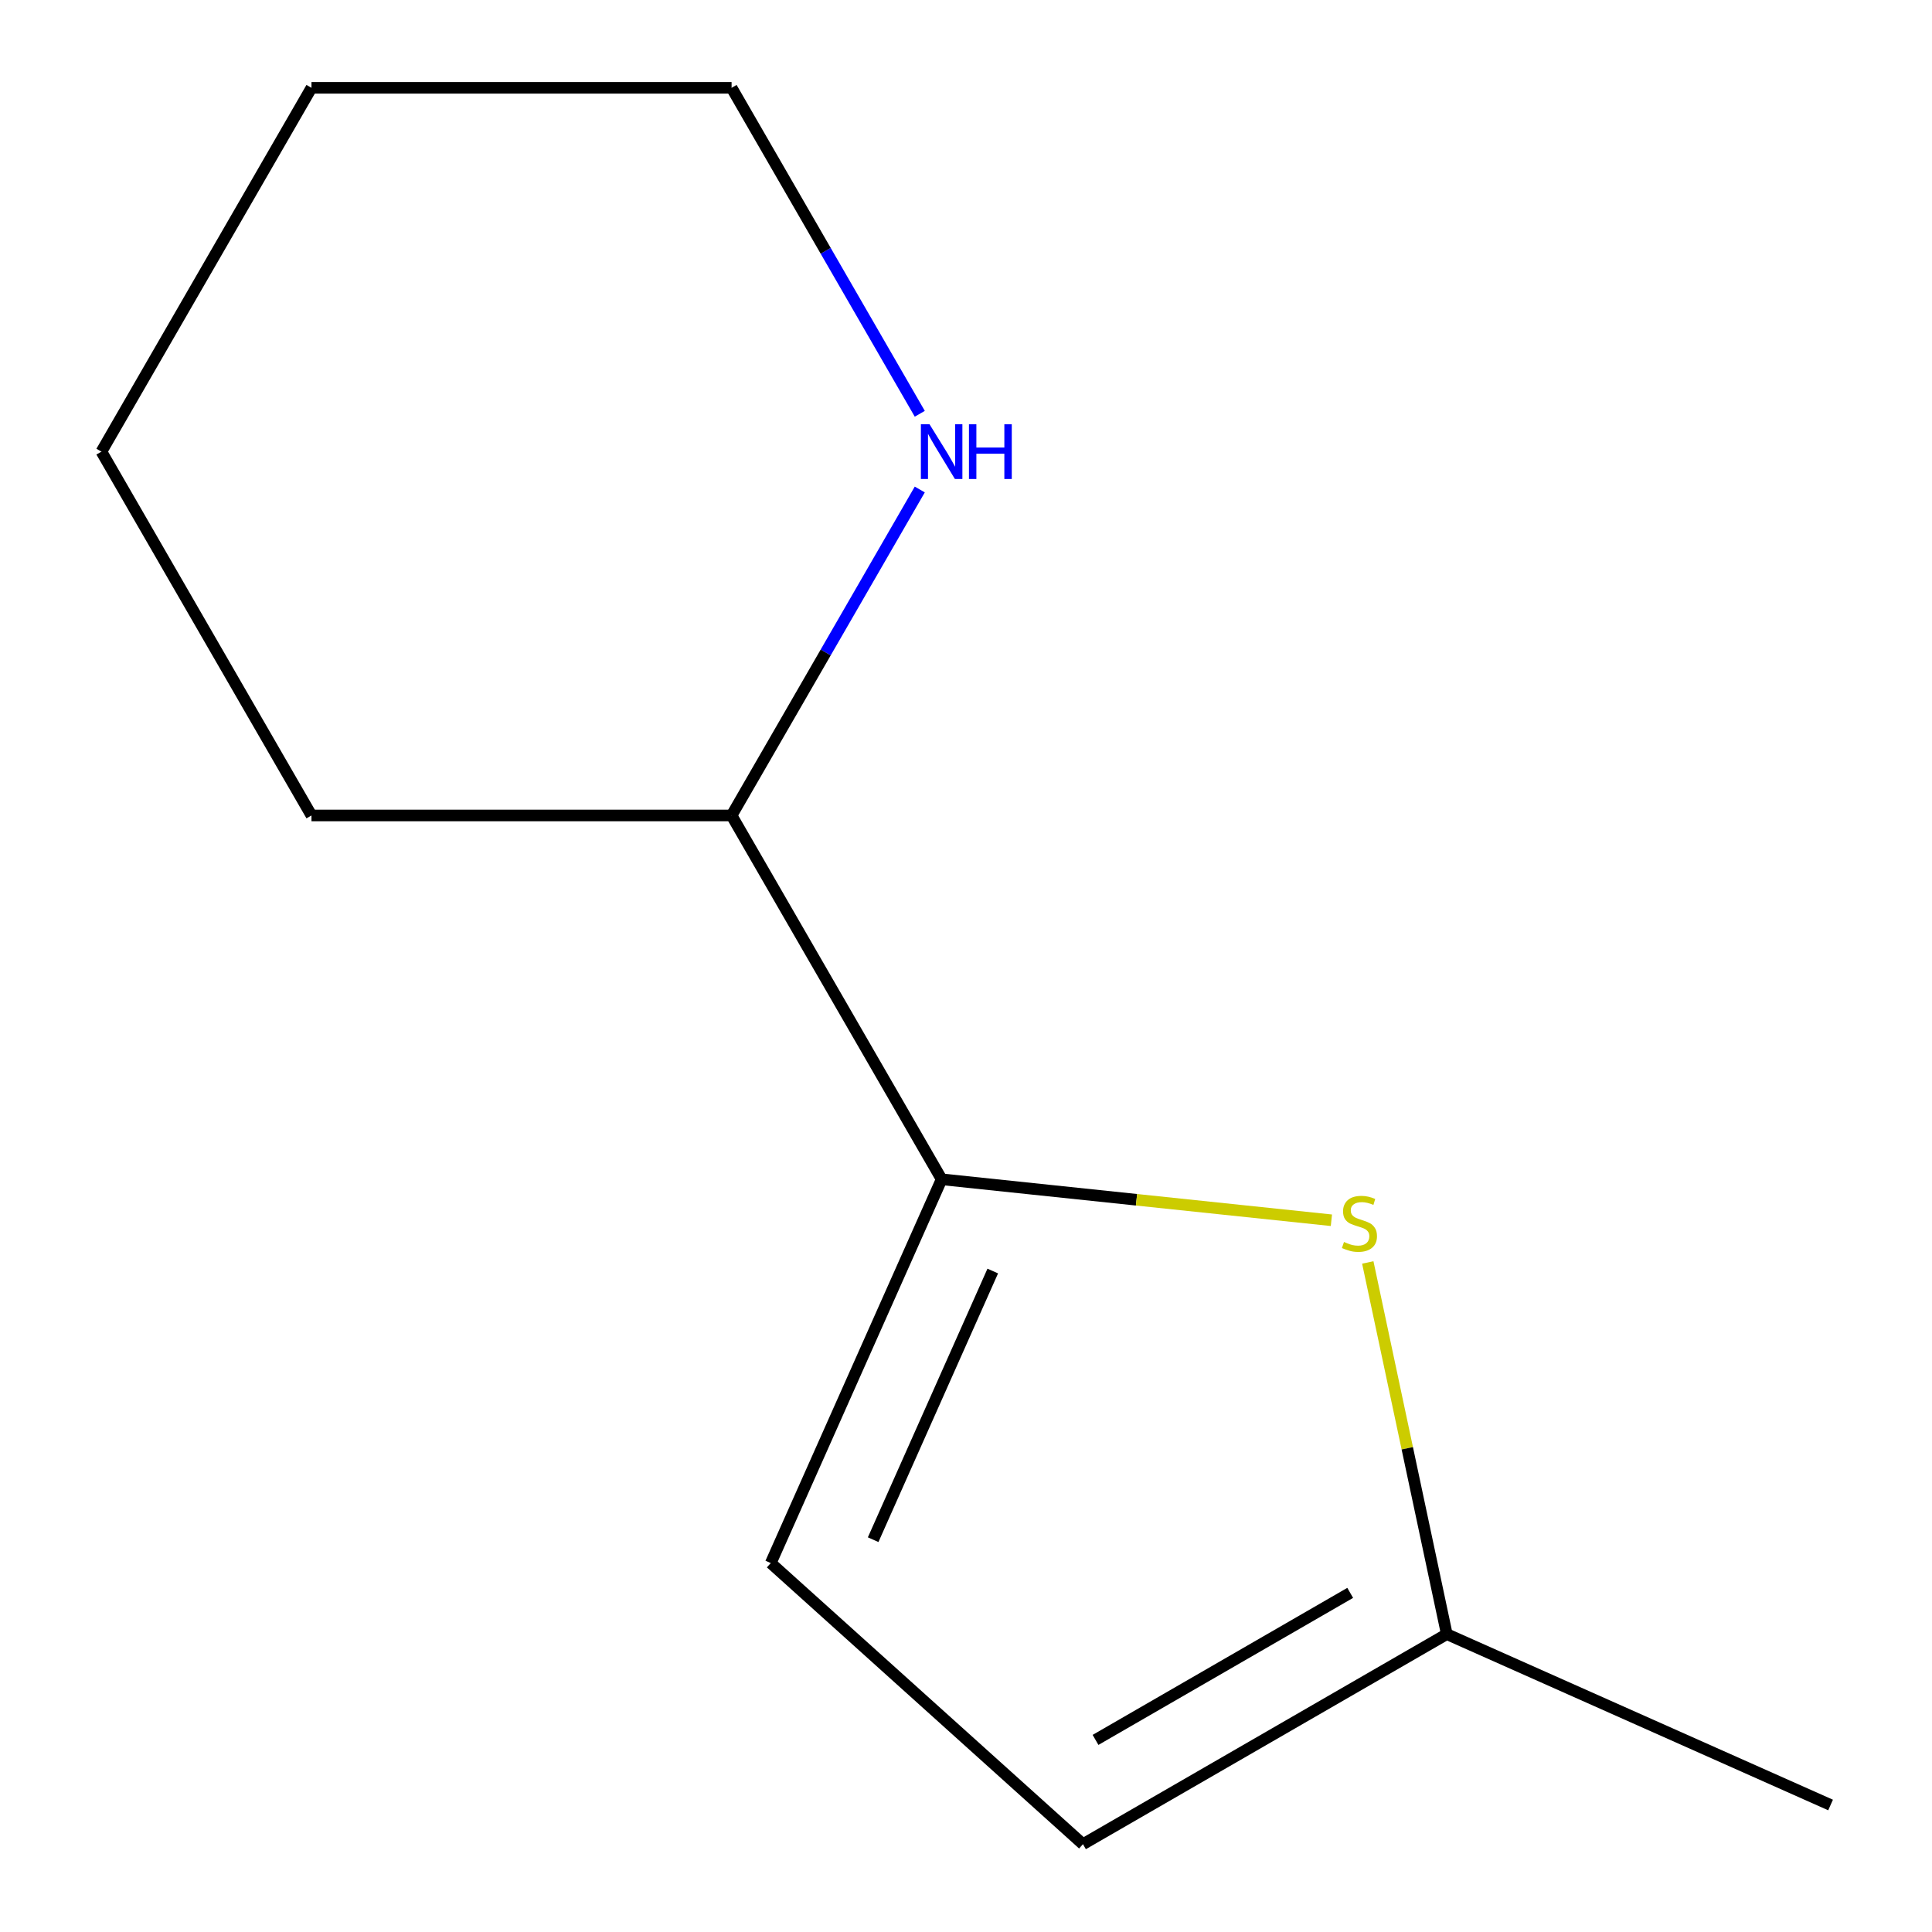<?xml version='1.0' encoding='iso-8859-1'?>
<svg version='1.1' baseProfile='full'
              xmlns='http://www.w3.org/2000/svg'
                      xmlns:rdkit='http://www.rdkit.org/xml'
                      xmlns:xlink='http://www.w3.org/1999/xlink'
                  xml:space='preserve'
width='1000px' height='1000px' viewBox='0 0 1000 1000'>
<!-- END OF HEADER -->
<rect style='opacity:1.0;fill:#FFFFFF;stroke:none' width='1000' height='1000' x='0' y='0'> </rect>
<path class='bond-0' d='M 487.39,610.398 L 588.26,621' style='fill:none;fill-rule:evenodd;stroke:#000000;stroke-width:6px;stroke-linecap:butt;stroke-linejoin:miter;stroke-opacity:1' />
<path class='bond-0' d='M 588.26,621 L 689.13,631.601' style='fill:none;fill-rule:evenodd;stroke:#CCCC00;stroke-width:6px;stroke-linecap:butt;stroke-linejoin:miter;stroke-opacity:1' />
<path class='bond-1' d='M 487.39,610.398 L 398.947,809.045' style='fill:none;fill-rule:evenodd;stroke:#000000;stroke-width:6px;stroke-linecap:butt;stroke-linejoin:miter;stroke-opacity:1' />
<path class='bond-1' d='M 513.853,657.884 L 451.943,796.937' style='fill:none;fill-rule:evenodd;stroke:#000000;stroke-width:6px;stroke-linecap:butt;stroke-linejoin:miter;stroke-opacity:1' />
<path class='bond-5' d='M 487.39,610.398 L 378.667,422.083' style='fill:none;fill-rule:evenodd;stroke:#000000;stroke-width:6px;stroke-linecap:butt;stroke-linejoin:miter;stroke-opacity:1' />
<path class='bond-2' d='M 707.964,653.443 L 728.41,749.633' style='fill:none;fill-rule:evenodd;stroke:#CCCC00;stroke-width:6px;stroke-linecap:butt;stroke-linejoin:miter;stroke-opacity:1' />
<path class='bond-2' d='M 728.41,749.633 L 748.856,845.822' style='fill:none;fill-rule:evenodd;stroke:#000000;stroke-width:6px;stroke-linecap:butt;stroke-linejoin:miter;stroke-opacity:1' />
<path class='bond-3' d='M 398.947,809.045 L 560.541,954.545' style='fill:none;fill-rule:evenodd;stroke:#000000;stroke-width:6px;stroke-linecap:butt;stroke-linejoin:miter;stroke-opacity:1' />
<path class='bond-7' d='M 748.856,845.822 L 947.503,934.266' style='fill:none;fill-rule:evenodd;stroke:#000000;stroke-width:6px;stroke-linecap:butt;stroke-linejoin:miter;stroke-opacity:1' />
<path class='bond-11' d='M 748.856,845.822 L 560.541,954.545' style='fill:none;fill-rule:evenodd;stroke:#000000;stroke-width:6px;stroke-linecap:butt;stroke-linejoin:miter;stroke-opacity:1' />
<path class='bond-11' d='M 698.864,824.468 L 567.044,900.574' style='fill:none;fill-rule:evenodd;stroke:#000000;stroke-width:6px;stroke-linecap:butt;stroke-linejoin:miter;stroke-opacity:1' />
<path class='bond-4' d='M 476.077,253.365 L 427.372,337.724' style='fill:none;fill-rule:evenodd;stroke:#0000FF;stroke-width:6px;stroke-linecap:butt;stroke-linejoin:miter;stroke-opacity:1' />
<path class='bond-4' d='M 427.372,337.724 L 378.667,422.083' style='fill:none;fill-rule:evenodd;stroke:#000000;stroke-width:6px;stroke-linecap:butt;stroke-linejoin:miter;stroke-opacity:1' />
<path class='bond-6' d='M 476.077,214.173 L 427.372,129.814' style='fill:none;fill-rule:evenodd;stroke:#0000FF;stroke-width:6px;stroke-linecap:butt;stroke-linejoin:miter;stroke-opacity:1' />
<path class='bond-6' d='M 427.372,129.814 L 378.667,45.455' style='fill:none;fill-rule:evenodd;stroke:#000000;stroke-width:6px;stroke-linecap:butt;stroke-linejoin:miter;stroke-opacity:1' />
<path class='bond-8' d='M 378.667,422.083 L 161.22,422.083' style='fill:none;fill-rule:evenodd;stroke:#000000;stroke-width:6px;stroke-linecap:butt;stroke-linejoin:miter;stroke-opacity:1' />
<path class='bond-12' d='M 378.667,45.455 L 161.22,45.455' style='fill:none;fill-rule:evenodd;stroke:#000000;stroke-width:6px;stroke-linecap:butt;stroke-linejoin:miter;stroke-opacity:1' />
<path class='bond-10' d='M 161.22,422.083 L 52.497,233.769' style='fill:none;fill-rule:evenodd;stroke:#000000;stroke-width:6px;stroke-linecap:butt;stroke-linejoin:miter;stroke-opacity:1' />
<path class='bond-9' d='M 161.22,45.455 L 52.497,233.769' style='fill:none;fill-rule:evenodd;stroke:#000000;stroke-width:6px;stroke-linecap:butt;stroke-linejoin:miter;stroke-opacity:1' />
<path  class='atom-1' d='M 695.646 642.847
Q 695.966 642.967, 697.286 643.527
Q 698.606 644.087, 700.046 644.447
Q 701.526 644.767, 702.966 644.767
Q 705.646 644.767, 707.206 643.487
Q 708.766 642.167, 708.766 639.887
Q 708.766 638.327, 707.966 637.367
Q 707.206 636.407, 706.006 635.887
Q 704.806 635.367, 702.806 634.767
Q 700.286 634.007, 698.766 633.287
Q 697.286 632.567, 696.206 631.047
Q 695.166 629.527, 695.166 626.967
Q 695.166 623.407, 697.566 621.207
Q 700.006 619.007, 704.806 619.007
Q 708.086 619.007, 711.806 620.567
L 710.886 623.647
Q 707.486 622.247, 704.926 622.247
Q 702.166 622.247, 700.646 623.407
Q 699.126 624.527, 699.166 626.487
Q 699.166 628.007, 699.926 628.927
Q 700.726 629.847, 701.846 630.367
Q 703.006 630.887, 704.926 631.487
Q 707.486 632.287, 709.006 633.087
Q 710.526 633.887, 711.606 635.527
Q 712.726 637.127, 712.726 639.887
Q 712.726 643.807, 710.086 645.927
Q 707.486 648.007, 703.126 648.007
Q 700.606 648.007, 698.686 647.447
Q 696.806 646.927, 694.566 646.007
L 695.646 642.847
' fill='#CCCC00'/>
<path  class='atom-5' d='M 481.13 219.609
L 490.41 234.609
Q 491.33 236.089, 492.81 238.769
Q 494.29 241.449, 494.37 241.609
L 494.37 219.609
L 498.13 219.609
L 498.13 247.929
L 494.25 247.929
L 484.29 231.529
Q 483.13 229.609, 481.89 227.409
Q 480.69 225.209, 480.33 224.529
L 480.33 247.929
L 476.65 247.929
L 476.65 219.609
L 481.13 219.609
' fill='#0000FF'/>
<path  class='atom-5' d='M 501.53 219.609
L 505.37 219.609
L 505.37 231.649
L 519.85 231.649
L 519.85 219.609
L 523.69 219.609
L 523.69 247.929
L 519.85 247.929
L 519.85 234.849
L 505.37 234.849
L 505.37 247.929
L 501.53 247.929
L 501.53 219.609
' fill='#0000FF'/>
</svg>
